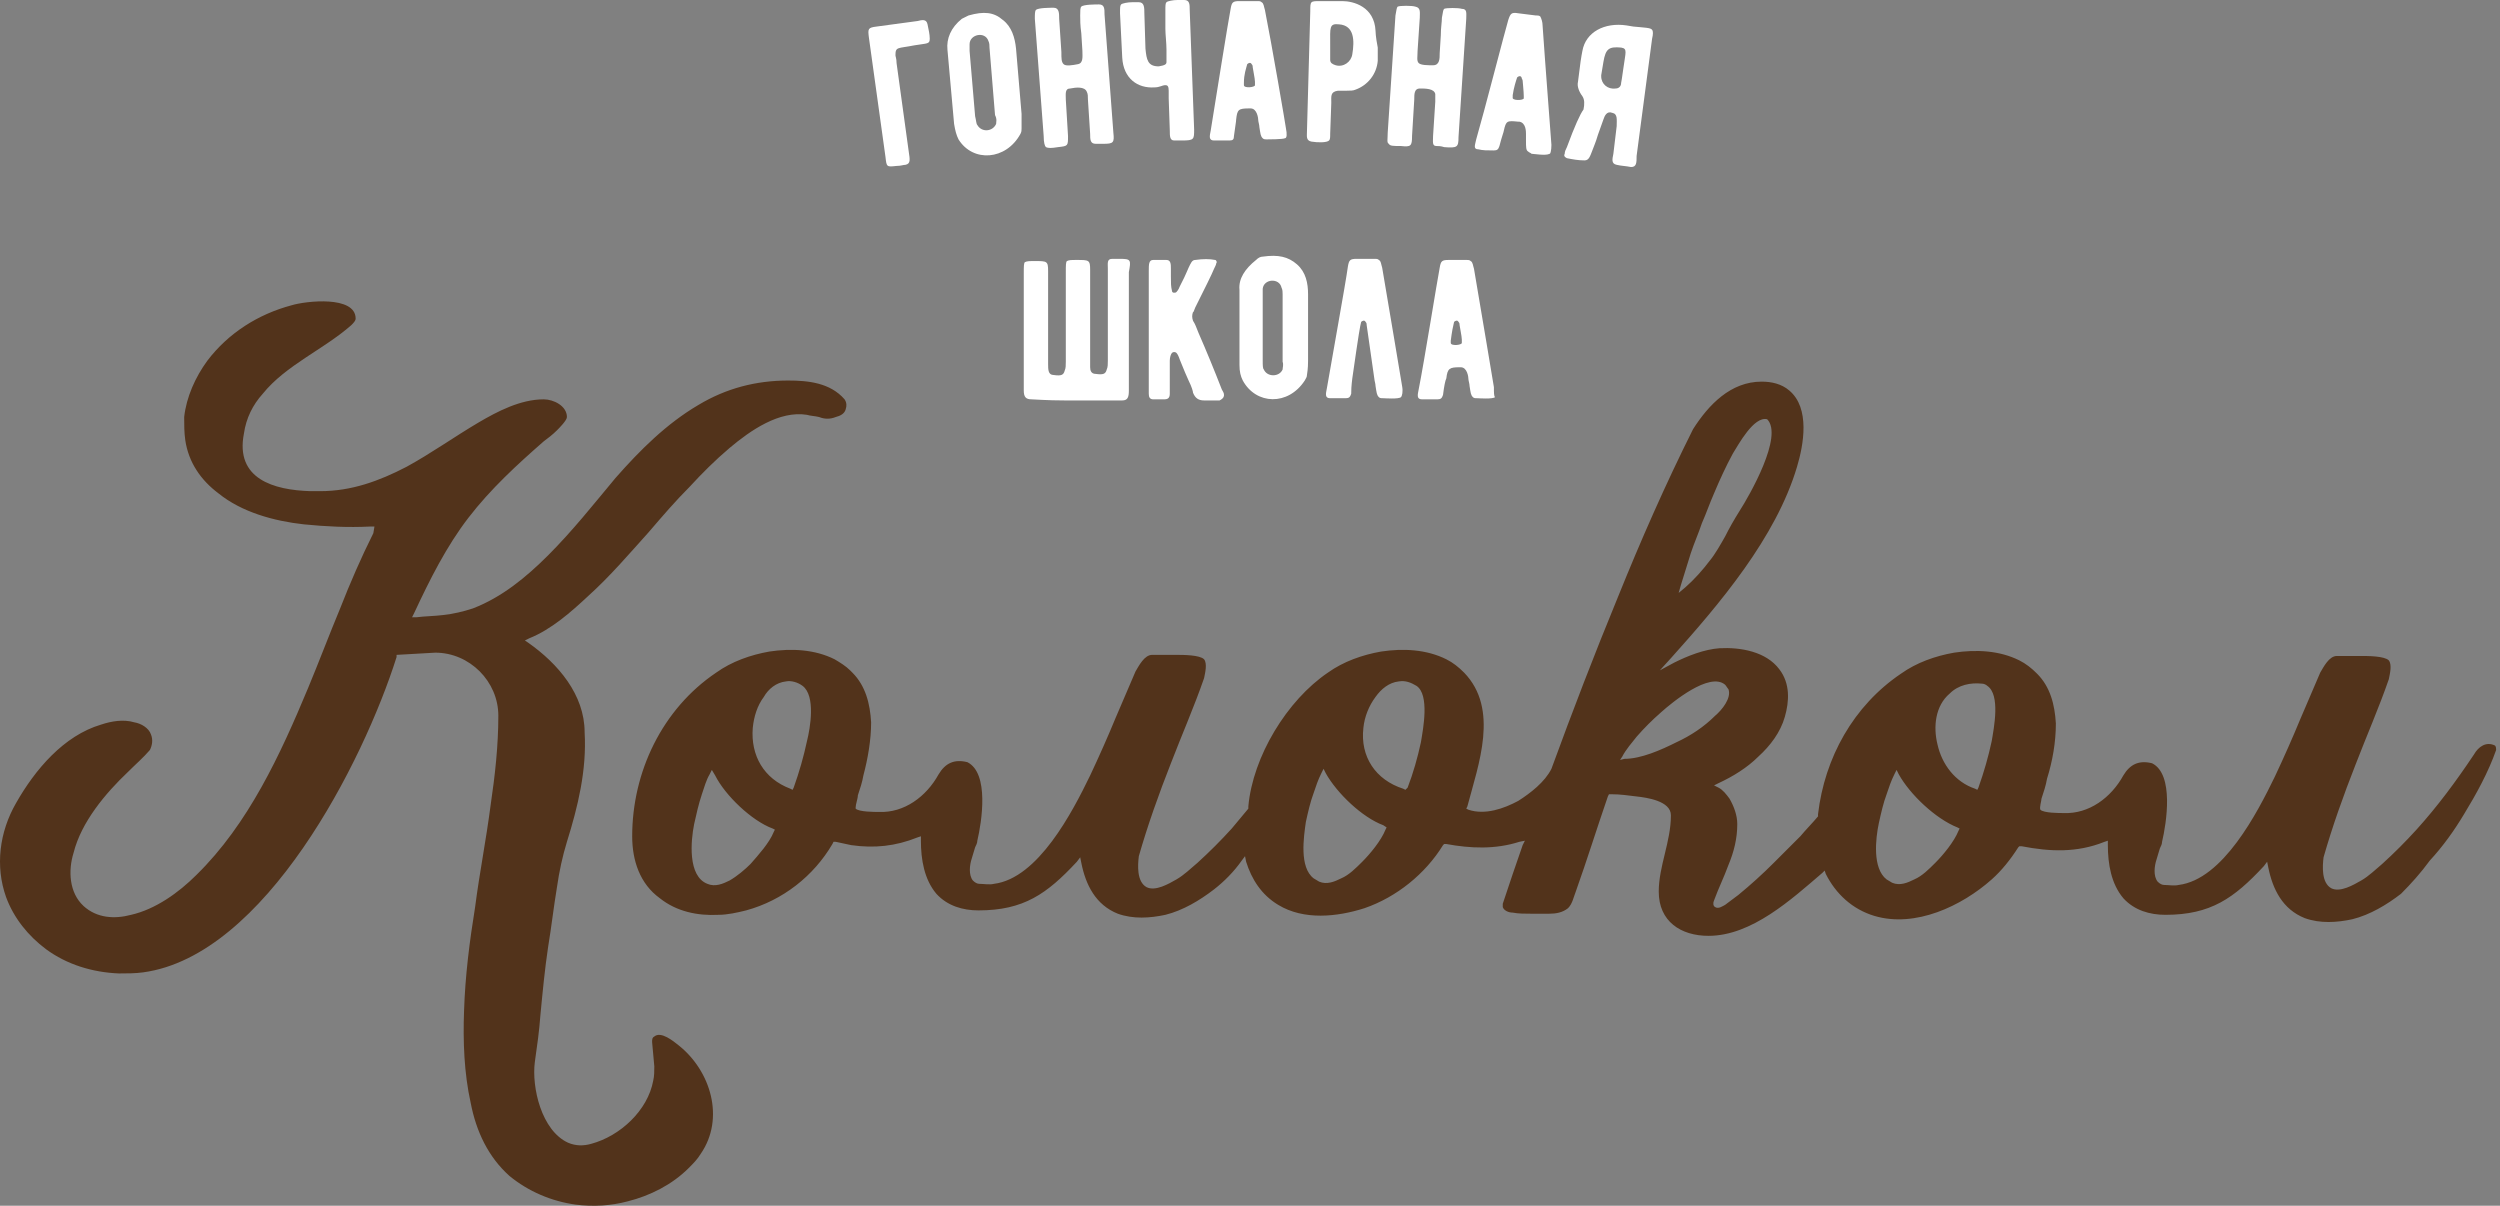 <?xml version="1.0" encoding="UTF-8"?> <svg xmlns="http://www.w3.org/2000/svg" width="226" height="109" viewBox="0 0 226 109" fill="none"><rect x="0" y="0" width="226" height="109" fill="#808080" stroke="none"/> <path fill-rule="evenodd" clip-rule="evenodd" d="M33.85 47.6H33.45C31.45 47.7 29.45 47.6 27.45 47.4C24.75 47.1 21.85 46.3 19.75 44.6C18.15 43.4 17.05 41.8 16.75 39.8C16.65 39.1 16.65 38.4 16.65 37.7C16.85 35.9 17.65 34.1 18.75 32.6C20.65 30.1 23.35 28.4 26.35 27.6C27.65 27.2 32.15 26.7 32.15 28.8C32.15 29 31.95 29.2 31.75 29.4C29.25 31.6 25.85 33 23.75 35.6C22.85 36.6 22.25 37.8 22.05 39.2C21.25 43.3 24.75 44.3 28.05 44.4C28.35 44.4 28.65 44.4 28.95 44.4C31.75 44.4 34.25 43.5 36.75 42.2C38.95 41 41.05 39.5 43.25 38.2C44.95 37.2 47.05 36.1 49.15 36.1C50.05 36.1 51.25 36.7 51.25 37.7C51.25 38 50.55 38.7 50.35 38.9C49.95 39.3 49.55 39.6 49.15 39.9C46.75 42 44.35 44.2 42.35 46.8C40.35 49.4 38.85 52.4 37.45 55.4L37.25 55.8H37.65C38.45 55.7 39.25 55.7 40.05 55.6C40.95 55.5 41.85 55.3 42.75 55C45.35 54 47.55 52.2 49.55 50.2C51.75 48 53.65 45.6 55.65 43.2C57.85 40.7 60.25 38.3 63.15 36.6C65.65 35.1 68.35 34.4 71.25 34.4C73.05 34.4 75.05 34.6 76.35 36.1C76.55 36.4 76.55 36.7 76.45 37C76.35 37.4 75.95 37.6 75.55 37.7C75.05 37.9 74.55 37.9 74.05 37.7C73.65 37.6 73.25 37.6 72.95 37.5C70.45 37.1 67.85 38.9 65.95 40.5C64.65 41.6 63.45 42.8 62.35 44C61.05 45.3 59.85 46.7 58.65 48.1C56.85 50.1 55.15 52.1 53.15 53.9C51.65 55.3 49.85 56.9 47.85 57.7L47.45 57.9L47.75 58.1C50.45 60 52.85 62.8 52.85 66.2C53.05 69.6 52.25 72.9 51.25 76.1C50.85 77.4 50.55 78.8 50.35 80.2C50.05 82 49.85 83.8 49.55 85.6C49.25 87.6 49.05 89.7 48.85 91.8C48.75 93.2 48.55 94.6 48.35 96C48.05 98.3 48.95 102.2 51.35 103.3C52.05 103.6 52.75 103.6 53.45 103.4C56.05 102.7 58.55 100.4 59.05 97.7C59.15 97.3 59.15 96.8 59.15 96.4L58.95 94.2C58.95 94 58.95 93.8 59.15 93.7C59.75 93.2 60.85 94.1 61.35 94.5C64.25 96.8 65.55 101.1 63.35 104.3C63.05 104.8 62.65 105.2 62.25 105.6C60.75 107.1 58.75 108.1 56.75 108.6C55.25 109 53.65 109.1 52.05 108.9C49.85 108.6 47.75 107.7 46.05 106.3C44.15 104.6 43.05 102.3 42.55 99.7C41.95 97 41.85 94.1 41.95 91.4C42.05 88.2 42.45 85.1 42.95 82C43.35 78.9 43.95 75.9 44.35 72.8C44.75 70.1 45.05 67.4 45.05 64.7C45.05 61.6 42.45 59 39.35 59L35.85 59.2V59.4C32.85 68.9 23.95 86.4 12.95 87.9C12.25 88 11.45 88 10.75 88C8.35 87.9 6.05 87.2 4.15 85.8C2.55 84.6 1.25 83 0.55 81.1C-0.45 78.3 -0.05 75.2 1.45 72.6C3.15 69.6 5.75 66.5 9.15 65.5C10.05 65.2 11.15 65 12.15 65.3C12.75 65.4 13.45 65.8 13.65 66.4C13.85 66.9 13.75 67.4 13.55 67.8C12.95 68.5 12.25 69.1 11.55 69.8C9.55 71.7 7.35 74.3 6.65 77.1C6.15 78.7 6.25 80.7 7.55 81.9C8.75 83 10.35 83.1 11.85 82.7C14.05 82.2 16.15 80.7 17.75 79.1C22.45 74.5 25.35 68.2 27.85 62.2C28.85 59.8 29.75 57.4 30.75 55C31.65 52.7 32.65 50.4 33.75 48.2L33.85 47.6ZM219.65 77.8C220.85 76.5 221.85 75.1 222.75 73.6C223.85 71.8 224.95 69.8 225.65 67.8C225.65 67.7 225.65 67.5 225.55 67.4C224.75 67 224.05 67.5 223.65 68.2C222.05 70.6 220.35 72.9 218.45 75C217.45 76.1 216.45 77.1 215.35 78.1C214.75 78.6 214.15 79.2 213.45 79.6C212.75 80 211.55 80.7 210.75 80.3C209.85 79.8 209.95 78.3 210.05 77.5C210.85 74.7 211.85 71.9 212.95 69.1C213.95 66.5 215.05 64 215.95 61.4C216.05 60.9 216.25 60.1 215.95 59.7C215.55 59.3 214.05 59.3 213.45 59.3H211.25C210.55 59.3 210.05 60.3 209.75 60.8C209.15 62.2 208.55 63.6 207.95 65C207.25 66.7 206.45 68.5 205.65 70.2C204.05 73.5 200.95 79.5 196.95 80C196.55 80.1 196.05 80 195.65 80C195.45 80 195.25 79.9 195.05 79.7C194.65 79.2 194.75 78.3 194.95 77.7C195.05 77.4 195.15 77 195.25 76.7C195.35 76.5 195.45 76.3 195.45 76.1C195.85 74.4 196.55 70 194.55 69C193.35 68.7 192.55 69.1 191.95 70.1C190.85 72.1 188.85 73.6 186.55 73.5C186.15 73.5 184.75 73.5 184.45 73.2C184.35 73 184.55 72.4 184.55 72.2C184.75 71.6 184.95 71 185.05 70.4C185.55 68.8 185.85 67.1 185.85 65.4C185.75 63.7 185.35 62.1 184.15 60.9C183.65 60.4 183.15 60 182.55 59.7C180.75 58.8 178.65 58.7 176.65 59C174.95 59.3 173.25 59.9 171.85 60.9C167.55 63.8 164.95 68.5 164.35 73.6V73.7V73.8C163.85 74.4 163.25 75 162.75 75.6C161.95 76.4 161.15 77.2 160.35 78C159.35 79 158.25 80 157.15 80.9C156.75 81.2 156.35 81.5 155.95 81.8C155.75 81.9 155.35 82.2 155.05 82C154.85 81.9 154.85 81.6 154.95 81.4C155.35 80.3 155.85 79.3 156.25 78.2C156.75 77 157.05 75.8 157.05 74.5C157.05 73.7 156.75 72.9 156.35 72.2C156.05 71.8 155.75 71.4 155.35 71.2L154.95 71L155.35 70.8C156.65 70.2 157.95 69.4 158.95 68.4C160.05 67.4 160.95 66.2 161.35 64.8C161.75 63.4 161.85 61.8 160.85 60.5C159.65 58.9 157.35 58.5 155.45 58.6C154.05 58.7 152.55 59.3 151.35 59.9L150.05 60.6L151.05 59.5C155.45 54.6 160.55 48.6 162.45 42.2C163.05 40.2 163.65 36.9 161.75 35.3C161.05 34.7 160.15 34.5 159.25 34.5C156.45 34.5 154.45 36.6 153.05 38.8C150.55 43.8 148.35 48.8 146.25 54C144.15 59.1 142.15 64.3 140.25 69.5C139.65 70.7 138.35 71.7 137.25 72.4C135.95 73.1 134.25 73.7 132.75 73.2L132.55 73.1L132.65 72.9C133.65 69.1 135.55 64.1 132.35 60.8C131.85 60.3 131.35 59.9 130.75 59.6C128.95 58.7 126.85 58.6 124.85 58.9C123.15 59.2 121.45 59.8 120.05 60.8C116.35 63.3 113.25 68.4 112.85 72.9V73V73.1C112.35 73.7 111.85 74.3 111.35 74.9C110.35 76 109.35 77 108.25 78C107.65 78.5 107.05 79.1 106.35 79.5C105.65 79.9 104.45 80.6 103.65 80.2C102.75 79.7 102.85 78.2 102.95 77.4C103.75 74.6 104.75 71.8 105.85 69C106.85 66.4 107.95 63.9 108.85 61.3C108.95 60.8 109.15 60 108.85 59.6C108.45 59.2 106.95 59.2 106.35 59.2H104.15C103.45 59.2 102.95 60.2 102.65 60.7C102.05 62.1 101.45 63.5 100.85 64.9C100.15 66.6 99.35 68.4 98.55 70.1C96.95 73.4 93.85 79.4 89.85 79.9C89.45 80 88.95 79.9 88.55 79.9C88.35 79.9 88.15 79.8 87.95 79.6C87.55 79.1 87.65 78.2 87.85 77.6C87.95 77.3 88.05 76.9 88.15 76.6C88.25 76.4 88.35 76.2 88.35 76C88.75 74.3 89.45 69.9 87.45 68.9C86.25 68.6 85.45 69 84.85 70C83.75 72 81.75 73.5 79.45 73.4C79.05 73.4 77.65 73.4 77.35 73.1C77.35 73.1 77.35 73.1 77.35 73C77.35 72.7 77.55 72.2 77.55 71.9C77.75 71.3 77.95 70.7 78.05 70.1C78.45 68.6 78.75 66.9 78.75 65.3C78.65 63.6 78.25 62 77.05 60.8L76.95 60.7C76.95 60.7 76.95 60.7 76.85 60.6C76.45 60.2 75.95 59.9 75.45 59.6C73.65 58.7 71.55 58.6 69.55 58.9C67.85 59.2 66.15 59.8 64.75 60.8C59.85 64.1 57.15 69.8 57.15 75.6C57.15 77.8 57.85 79.9 59.65 81.2C61.15 82.4 63.05 82.8 64.95 82.7C65.75 82.7 66.65 82.5 67.45 82.3C70.75 81.4 73.55 79.2 75.25 76.3L75.35 76.1H75.55C76.05 76.2 76.45 76.3 76.95 76.4C79.05 76.7 80.95 76.5 82.95 75.7L83.25 75.6V76C83.25 77.7 83.55 79.5 84.65 80.8C85.65 81.9 87.05 82.3 88.45 82.3C92.55 82.3 94.65 80.8 97.35 77.9L97.65 77.5L97.75 78C98.15 80 99.05 81.8 101.05 82.6C102.45 83.1 103.95 83 105.35 82.7C106.95 82.3 108.45 81.4 109.75 80.4C110.65 79.7 111.55 78.8 112.25 77.8L112.55 77.4L112.65 77.9C113.15 79.5 114.05 80.9 115.55 81.8C117.85 83.2 120.85 82.9 123.35 82.1C126.25 81.1 128.85 79 130.45 76.4L130.55 76.3H130.75C132.95 76.7 135.15 76.8 137.35 76.1L137.85 76L137.65 76.4C137.05 78.1 136.45 79.9 135.85 81.7C135.85 81.8 135.85 81.9 135.85 82C135.95 82.3 136.35 82.5 136.75 82.5C137.25 82.6 137.85 82.6 138.45 82.6C138.95 82.6 139.45 82.6 140.05 82.6C140.65 82.6 141.25 82.5 141.75 82.1C142.15 81.7 142.25 81.1 142.45 80.6C143.45 77.8 144.35 74.9 145.35 72L145.45 71.8H145.65C146.45 71.8 147.15 71.9 147.95 72C148.85 72.1 151.05 72.4 151.05 73.7C151.05 76.1 149.95 78.3 149.95 80.6C149.95 83.3 151.95 84.6 154.45 84.6C158.35 84.6 161.95 81.3 164.75 78.9L164.95 78.7L165.05 79C165.95 80.8 167.45 82.2 169.45 82.8C173.15 83.9 177.35 81.9 180.05 79.5C180.95 78.7 181.75 77.7 182.45 76.6L182.55 76.5H182.75C185.35 77 187.75 77.1 190.25 76.1L190.55 76V76.4C190.55 78.1 190.85 79.9 191.95 81.2C192.95 82.3 194.35 82.7 195.75 82.7C199.85 82.7 201.95 81.2 204.65 78.3L204.95 77.9L205.05 78.4C205.45 80.4 206.35 82.2 208.35 83C209.75 83.5 211.25 83.4 212.65 83.1C214.25 82.7 215.75 81.8 217.05 80.8C217.95 79.9 218.85 78.9 219.65 77.8ZM125.35 74.8L125.25 75C124.85 76 123.85 77.2 123.15 77.9C122.55 78.5 121.95 79.1 121.25 79.4C120.65 79.7 119.95 80 119.25 79.7C119.05 79.6 118.95 79.5 118.75 79.4C117.45 78.4 117.85 75.7 118.05 74.3C118.25 73.4 118.45 72.5 118.75 71.7C118.95 71.1 119.15 70.5 119.45 69.9L119.65 69.5L119.85 69.9C120.85 71.7 123.15 73.9 125.05 74.6L125.35 74.8ZM71.65 71.4L71.75 71.2C72.25 69.8 72.65 68.4 72.95 67C73.25 65.8 73.75 62.9 72.55 62C72.15 61.7 71.55 61.5 71.05 61.6C70.15 61.7 69.45 62.3 69.05 63C68.45 63.8 68.15 64.8 68.05 65.8C67.85 68.3 69.05 70.4 71.45 71.3L71.65 71.4ZM64.35 69.6L64.15 70C63.85 70.5 63.65 71.2 63.45 71.8C63.15 72.7 62.95 73.6 62.75 74.5C62.45 76 62.15 79.2 63.95 79.9C64.65 80.2 65.35 79.9 65.95 79.6C66.65 79.2 67.35 78.6 67.85 78.1C68.55 77.3 69.55 76.2 69.95 75.2L70.05 75L69.85 74.9C67.95 74.2 65.55 71.9 64.65 70.1L64.35 69.6ZM159.75 37.9C161.25 39.4 158.15 44.8 157.25 46.2C156.75 47 156.35 47.7 155.95 48.5C155.55 49.2 155.05 50.1 154.55 50.7C153.95 51.5 153.15 52.4 152.35 53.1L151.75 53.6L151.95 52.9C152.25 51.9 152.55 51 152.85 50C153.15 49.1 153.55 48.2 153.85 47.3C154.25 46.4 154.55 45.5 154.95 44.6C155.45 43.4 156.05 42.1 156.65 41C157.15 40.2 158.55 37.6 159.75 37.9ZM146.45 68.7L146.65 68.4C146.95 67.8 147.55 67.1 147.95 66.6C148.65 65.8 149.35 65.1 150.15 64.4C151.15 63.5 154.55 60.7 155.95 61.9C156.05 62 156.15 62.2 156.25 62.3C156.55 63.1 155.65 64.2 155.05 64.7C154.05 65.7 152.85 66.5 151.55 67.1C150.15 67.8 148.35 68.6 146.85 68.6L146.45 68.7ZM178.75 71.4L178.55 71.3C176.75 70.7 175.55 69.1 175.15 67.3C174.75 65.7 174.95 63.8 176.25 62.7C177.05 61.9 178.15 61.7 179.15 61.8C179.35 61.8 179.55 61.9 179.65 62C180.85 62.8 180.25 65.8 180.05 67C179.75 68.4 179.35 69.8 178.85 71.2L178.75 71.4ZM171.45 69.6L171.65 70C172.65 71.8 174.95 74 176.95 74.8L177.15 74.9L177.05 75.1C176.65 76.1 175.65 77.3 174.95 78C174.35 78.6 173.75 79.2 173.05 79.5C172.45 79.8 171.75 80.1 171.05 79.8C170.85 79.7 170.75 79.6 170.55 79.5C169.25 78.5 169.55 75.8 169.85 74.4C170.05 73.5 170.25 72.6 170.55 71.8C170.75 71.2 170.95 70.6 171.25 70L171.45 69.6ZM127.05 71.4L126.85 71.3C124.35 70.5 122.95 68.4 123.25 65.8C123.35 64.8 123.75 63.8 124.35 63C124.85 62.3 125.55 61.7 126.45 61.6C127.05 61.5 127.55 61.7 128.05 62C129.25 62.8 128.65 65.9 128.45 67.1C128.15 68.5 127.75 69.9 127.25 71.2L127.05 71.4Z" fill="#52331B"></path> <path fill-rule="evenodd" clip-rule="evenodd" d="M144.749 6.8L144.949 5.6C145.149 4.4 145.449 4.2 146.549 4.3C147.149 4.4 146.949 4.7 146.749 6.2C146.649 7 146.549 7.5 146.549 7.5C146.549 7.8 146.349 8 146.049 8C145.349 8.1 144.749 7.6 144.749 6.9C144.749 6.9 144.749 6.8 144.749 6.8ZM141.649 13.3C141.549 13.5 141.449 13.7 141.449 13.9C141.349 14.1 141.449 14.2 141.649 14.3C142.149 14.4 142.649 14.5 143.249 14.5C143.649 14.5 143.749 14.1 143.949 13.6C144.049 13.3 144.249 12.9 144.449 12.2L144.949 10.8C145.049 10.5 145.249 10 145.749 10.2C146.249 10.3 146.149 10.8 146.149 11.4L145.849 13.9C145.749 14.4 145.649 14.8 146.149 14.9C146.549 15 146.949 15 147.449 15.1C147.949 15.1 147.949 14.7 147.949 14.1L149.349 3.5C149.449 3.1 149.449 2.8 149.349 2.7C149.249 2.5 148.649 2.5 147.649 2.4L147.049 2.3C145.049 2 143.349 2.9 143.049 4.6C142.949 5.1 142.849 5.7 142.649 7.4C142.549 7.8 142.749 8.3 143.049 8.7C143.249 9 143.249 9.4 143.149 9.9C142.849 10.3 142.349 11.4 141.649 13.3Z" fill="white"></path> <path fill-rule="evenodd" clip-rule="evenodd" d="M137.749 8.9C137.649 9.1 136.649 9.1 136.749 8.8C136.749 8.7 136.749 8.7 136.749 8.6C136.849 7.9 137.049 7.3 137.149 7C137.249 6.9 137.449 6.8 137.549 7C137.549 7.1 137.649 7.2 137.649 7.3C137.649 7.4 137.749 8.3 137.749 8.7C137.749 8.7 137.749 8.9 137.749 8.9ZM140.249 13.1C140.249 13 139.649 5.3 139.449 2.3C139.449 2 139.349 1.7 139.249 1.5C139.149 1.4 139.049 1.4 138.849 1.4L137.249 1.2C136.649 1.1 136.549 1.2 136.349 1.8C136.049 2.8 134.149 10.2 133.449 12.6C133.349 13.1 133.149 13.5 133.649 13.5C134.049 13.6 134.449 13.6 135.049 13.6C135.349 13.6 135.449 13.5 135.549 13.2C135.749 12.4 135.949 11.9 135.949 11.8C136.149 10.9 136.249 10.9 137.249 11H137.349C137.949 11.1 137.949 11.9 137.949 12.1C137.949 12.2 137.949 12.5 137.949 12.7C137.949 13.3 137.949 13.6 138.149 13.7C138.249 13.8 138.349 13.8 138.449 13.9C138.549 13.9 139.849 14.1 140.049 13.9C140.149 14 140.249 13.6 140.249 13.1Z" fill="white"></path> <path fill-rule="evenodd" clip-rule="evenodd" d="M131.849 12.4L132.549 1.7C132.549 1.2 132.649 0.8 132.149 0.8C131.849 0.7 130.749 0.7 130.549 0.8C130.449 0.9 130.449 1.1 130.349 1.6C130.349 2 130.249 2.5 130.249 3.2L130.149 4.8C130.149 5.3 130.149 5.9 129.549 5.9C129.049 5.9 128.449 5.9 128.249 5.7C128.049 5.5 128.149 5.1 128.149 4.6L128.349 1.6C128.349 1.1 128.449 0.7 127.949 0.6C127.649 0.5 126.549 0.5 126.349 0.6C126.249 0.7 126.249 0.9 126.149 1.4L125.449 12C125.449 12.6 125.349 12.9 125.549 13C125.649 13.2 125.949 13.2 126.649 13.2C127.549 13.3 127.649 13.2 127.649 12.3L127.849 9C127.849 8.5 127.849 8 128.349 8C128.849 8 129.649 8 129.749 8.5C129.749 8.7 129.749 8.9 129.749 9.2L129.549 12.3C129.549 12.8 129.449 13.2 129.849 13.2C130.049 13.2 130.249 13.2 130.549 13.3C131.749 13.4 131.849 13.3 131.849 12.4Z" fill="white"></path> <path fill-rule="evenodd" clip-rule="evenodd" d="M122.249 4.9C122.149 5.6 121.449 6.1 120.749 5.9C120.449 5.8 120.249 5.7 120.249 5.4V4C120.249 2.5 120.149 2.1 121.049 2.2C122.449 2.3 122.449 3.7 122.249 4.9ZM124.349 2.8C124.249 0.6 122.349 0.1 121.349 0.1C121.249 0.1 120.849 0.1 120.349 0.1H119.349C118.449 0.1 118.449 0.1 118.449 1L118.149 11.9C118.149 12.3 118.049 12.7 118.549 12.8C119.149 12.9 119.949 12.9 120.149 12.7C120.249 12.6 120.249 12.4 120.249 12.1L120.349 9.3C120.349 8.7 120.249 8.3 120.949 8.2C121.049 8.2 121.349 8.2 121.749 8.2C122.049 8.2 122.349 8.2 122.549 8.1C123.649 7.7 124.449 6.7 124.549 5.5V4.3C124.349 3.3 124.349 2.8 124.349 2.8Z" fill="white"></path> <path fill-rule="evenodd" clip-rule="evenodd" d="M113.449 7.7C113.449 7.9 112.449 8 112.449 7.7C112.449 7.6 112.449 7.6 112.449 7.5C112.449 6.7 112.649 6.2 112.749 5.8C112.849 5.7 113.049 5.6 113.149 5.8C113.249 5.9 113.249 6 113.249 6.1C113.249 6.2 113.449 7.1 113.449 7.4C113.449 7.5 113.449 7.6 113.449 7.7ZM116.249 11.6C116.249 11.5 114.949 3.9 114.349 0.9C114.249 0.6 114.249 0.3 114.049 0.2C113.949 0.1 113.849 0.1 113.649 0.1H112.049C111.449 0.1 111.349 0.2 111.249 0.8C111.049 1.8 109.849 9.3 109.449 11.8C109.349 12.3 109.249 12.7 109.749 12.7C110.149 12.7 110.549 12.7 111.149 12.7C111.449 12.7 111.549 12.6 111.549 12.3C111.649 11.5 111.749 11 111.749 10.8C111.849 9.9 111.949 9.8 112.949 9.8H113.049C113.649 9.8 113.749 10.7 113.749 10.9C113.749 11 113.849 11.3 113.849 11.5C113.949 12.1 113.949 12.3 114.149 12.5C114.249 12.6 114.349 12.6 114.549 12.6C114.649 12.6 115.949 12.6 116.149 12.5C116.349 12.5 116.349 12.1 116.249 11.6Z" fill="white"></path> <path fill-rule="evenodd" clip-rule="evenodd" d="M107.95 11.7L107.55 0.9C107.55 0.4 107.55 0 107.05 0C106.95 0 106.65 0 106.45 0C106.05 0 105.55 0.1 105.45 0.2C105.35 0.3 105.35 0.5 105.35 1C105.35 1.4 105.35 1.9 105.35 2.6C105.35 3.1 105.45 3.9 105.45 4.5C105.45 5 105.45 5.5 105.45 5.6C105.45 5.8 105.35 5.9 104.75 6C103.75 6 103.65 5.4 103.55 4.4L103.45 1.2C103.45 0.7 103.45 0.2 102.95 0.2C102.85 0.2 102.55 0.2 102.35 0.2C101.95 0.2 101.45 0.3 101.35 0.4C101.25 0.5 101.25 0.7 101.25 1.2L101.45 5.2C101.55 7.1 102.85 8 104.35 7.9C104.85 7.9 105.05 7.7 105.35 7.7C105.55 7.7 105.65 7.8 105.65 8.2V8.9L105.75 11.8C105.75 12.3 105.75 12.7 106.15 12.7C106.35 12.7 106.55 12.7 106.85 12.7C107.95 12.7 107.95 12.6 107.95 11.7Z" fill="white"></path> <path fill-rule="evenodd" clip-rule="evenodd" d="M100.649 12L99.849 1.3C99.849 0.8 99.849 0.4 99.349 0.4C99.049 0.4 97.949 0.4 97.749 0.6C97.649 0.7 97.649 1 97.649 1.4C97.649 1.8 97.649 2.3 97.749 3L97.849 4.6C97.849 5.1 97.949 5.7 97.449 5.8C96.949 5.9 96.349 6 96.149 5.8C95.949 5.6 95.949 5.3 95.949 4.7L95.749 1.7C95.749 1.2 95.749 0.7 95.249 0.7C94.949 0.7 93.849 0.7 93.649 0.9C93.549 1 93.549 1.3 93.549 1.7L94.349 12.3C94.349 12.9 94.449 13.2 94.549 13.3C94.749 13.4 95.049 13.4 95.649 13.3C96.549 13.2 96.549 13.2 96.549 12.3L96.349 9C96.349 8.5 96.249 8 96.749 8C97.249 7.9 98.049 7.8 98.249 8.3C98.349 8.5 98.349 8.7 98.349 9L98.549 12.1C98.549 12.6 98.549 13 99.049 13C99.249 13 99.449 13 99.749 13C100.649 13 100.749 12.9 100.649 12Z" fill="white"></path> <path fill-rule="evenodd" clip-rule="evenodd" d="M90.05 11.2C89.75 11.9 88.75 12 88.35 11.3C88.25 11.2 88.25 10.9 88.15 10.5L87.65 4.6C87.65 4.3 87.65 4.1 87.65 4C87.65 3.1 89.05 2.8 89.35 3.7C89.45 3.9 89.45 4.1 89.45 4.3L89.95 10.4C90.15 10.8 90.05 11 90.05 11.2ZM92.35 10.3L91.85 4.4C91.75 3.4 91.45 2.4 90.65 1.8C89.85 1.1 88.95 1 87.55 1.4C87.35 1.5 87.15 1.6 86.95 1.7C85.95 2.5 85.55 3.5 85.65 4.5L86.25 11.2C86.35 11.8 86.45 12.2 86.65 12.6C87.95 14.7 90.95 14.5 92.25 12.1C92.35 11.9 92.35 11.8 92.35 11.6C92.35 10.9 92.35 10.5 92.35 10.3Z" fill="white"></path> <path fill-rule="evenodd" clip-rule="evenodd" d="M84.049 3.5C84.049 3.1 83.949 2.7 83.849 2.2C83.749 1.7 83.349 1.8 82.949 1.9L79.249 2.4C78.449 2.5 78.449 2.6 78.549 3.4L80.049 14.2C80.149 15.1 80.149 15.1 81.049 15C81.449 15 81.649 14.9 81.849 14.9C82.349 14.8 82.249 14.4 82.149 13.7L81.049 5.7C81.049 5.3 80.949 5.1 80.949 5C80.949 4.2 81.149 4.4 82.649 4.1C83.849 3.9 84.049 4 84.049 3.5Z" fill="white"></path> <path fill-rule="evenodd" clip-rule="evenodd" d="M101.249 23.4C100.949 23.4 100.749 23.4 100.549 23.4C100.049 23.4 100.149 23.8 100.149 24.3V32.6C100.149 32.9 100.149 33.2 100.049 33.4C99.949 33.8 99.749 33.9 99.049 33.8C98.649 33.8 98.549 33.5 98.549 33.2V24.4C98.549 23.5 98.449 23.5 97.349 23.5C96.849 23.5 96.649 23.5 96.449 23.6C96.349 23.7 96.349 24 96.349 24.6V32.7C96.349 33 96.349 33.3 96.249 33.5C96.149 33.9 95.949 34 95.249 33.9C94.749 33.9 94.749 33.4 94.749 32.9V24.5C94.749 23.6 94.649 23.6 93.549 23.6C93.049 23.6 92.849 23.6 92.649 23.7C92.549 23.8 92.549 24.1 92.549 24.7V35.3C92.549 35.9 92.749 36.1 93.249 36.1C93.449 36.1 94.649 36.2 96.249 36.2H97.649C98.349 36.2 99.149 36.2 99.949 36.2C100.549 36.2 101.249 36.2 101.449 36.2C101.949 36.2 102.049 35.9 102.049 35.3V24.6C102.249 23.5 102.249 23.4 101.249 23.4ZM110.649 35.7C110.649 35.5 110.549 35.4 110.449 35.2C109.749 33.4 109.049 31.7 108.349 30.1C108.149 29.6 108.049 29.3 107.849 29C107.749 28.7 107.749 28.5 107.849 28.2C107.849 28.3 107.949 28.1 108.049 27.8C108.949 26 109.549 24.8 109.749 24.3C109.849 24.1 109.949 23.9 109.949 23.8C110.049 23.7 109.949 23.5 109.849 23.5C109.349 23.4 108.749 23.4 108.049 23.5C107.749 23.5 107.649 23.8 107.449 24.2C107.349 24.4 107.249 24.7 107.049 25.1C106.849 25.5 106.749 25.7 106.649 25.9C106.549 26.2 106.349 26.4 106.349 26.4C106.249 26.5 105.949 26.5 105.949 26.3C105.849 25.9 105.849 25.6 105.849 25V24.3C105.849 23.9 105.849 23.5 105.449 23.5C105.049 23.5 104.649 23.5 104.249 23.5C103.849 23.5 103.849 23.9 103.849 24.5V35C103.849 35.3 103.849 35.5 103.849 35.6C103.849 35.9 103.949 36.1 104.249 36.1C104.549 36.1 104.949 36.1 105.249 36.1C105.549 36.1 105.749 36 105.749 35.6V34.4C105.749 33.2 105.749 32.6 105.749 32.6C105.749 32.3 105.849 32 105.949 31.9C106.049 31.8 106.249 31.8 106.349 31.9C106.449 32 106.549 32.2 106.649 32.5C106.749 32.7 106.949 33.3 107.449 34.4C107.749 35 107.849 35.4 107.849 35.5C108.049 36 108.349 36.2 108.849 36.2H109.349C109.949 36.2 109.949 36.2 110.249 36.2C110.649 36 110.649 35.8 110.649 35.7ZM118.249 32.6V26.6C118.249 25.6 118.049 24.6 117.249 23.9C116.449 23.2 115.549 23 114.149 23.2C113.949 23.2 113.749 23.3 113.549 23.5C112.549 24.3 111.949 25.2 112.049 26.2V33C112.049 33.6 112.149 34 112.349 34.4C113.549 36.6 116.449 36.7 117.949 34.4C118.049 34.2 118.149 34.1 118.149 33.9C118.249 33.3 118.249 32.8 118.249 32.6ZM115.949 33.4C115.649 34.1 114.549 34.1 114.249 33.4C114.149 33.3 114.149 33 114.149 32.6V26.7C114.149 26.4 114.149 26.2 114.149 26.1C114.249 25.2 115.649 25.1 115.849 26C115.949 26.2 115.949 26.4 115.949 26.6V32.7C116.049 33 115.949 33.2 115.949 33.4ZM122.249 34.2C122.849 30 122.949 29.5 123.049 29.1C123.149 29 123.349 28.9 123.449 29.1C123.549 29.2 123.549 29.3 123.549 29.4C123.549 29.5 124.249 34.2 124.249 34.3C124.249 34.4 124.349 34.7 124.349 34.9C124.449 35.5 124.449 35.7 124.649 35.9C124.749 36 124.849 36 125.049 36C125.149 36 126.449 36.1 126.649 35.9C126.749 35.8 126.849 35.4 126.749 34.9C126.749 34.8 125.449 27.2 124.949 24.2C124.849 23.9 124.849 23.6 124.649 23.5C124.549 23.4 124.449 23.4 124.249 23.4H122.649C122.049 23.4 121.949 23.5 121.849 24.1C121.649 25.6 120.249 33.3 119.949 35.1C119.849 35.6 119.749 36 120.249 36C120.649 36 121.049 36 121.649 36C121.949 36 122.049 35.9 122.149 35.6C122.149 34.8 122.249 34.3 122.249 34.2ZM135.049 35C135.049 34.9 133.749 27.3 133.249 24.3C133.149 24 133.149 23.7 132.949 23.6C132.849 23.5 132.749 23.5 132.549 23.5H130.949C130.349 23.5 130.249 23.6 130.149 24.2C129.949 25.2 128.749 32.7 128.249 35.2C128.149 35.7 128.049 36.1 128.549 36.1C128.949 36.1 129.349 36.1 129.949 36.1C130.249 36.1 130.349 36 130.449 35.7C130.549 34.9 130.649 34.4 130.749 34.2C130.849 33.3 131.049 33.2 131.949 33.2H132.049C132.649 33.2 132.749 34.1 132.749 34.3C132.749 34.4 132.849 34.7 132.849 34.9C132.949 35.5 132.949 35.7 133.149 35.9C133.249 36 133.349 36 133.549 36C133.649 36 134.949 36.1 135.149 35.9C135.049 35.8 135.049 35.5 135.049 35ZM132.149 31C132.149 31.2 131.149 31.3 131.149 31C131.149 30.9 131.149 30.9 131.149 30.8C131.249 30 131.349 29.5 131.449 29.1C131.549 29 131.749 28.9 131.849 29.1C131.949 29.2 131.949 29.3 131.949 29.4C131.949 29.5 132.149 30.4 132.149 30.7C132.149 30.8 132.149 31 132.149 31Z" fill="white"></path> </svg> 